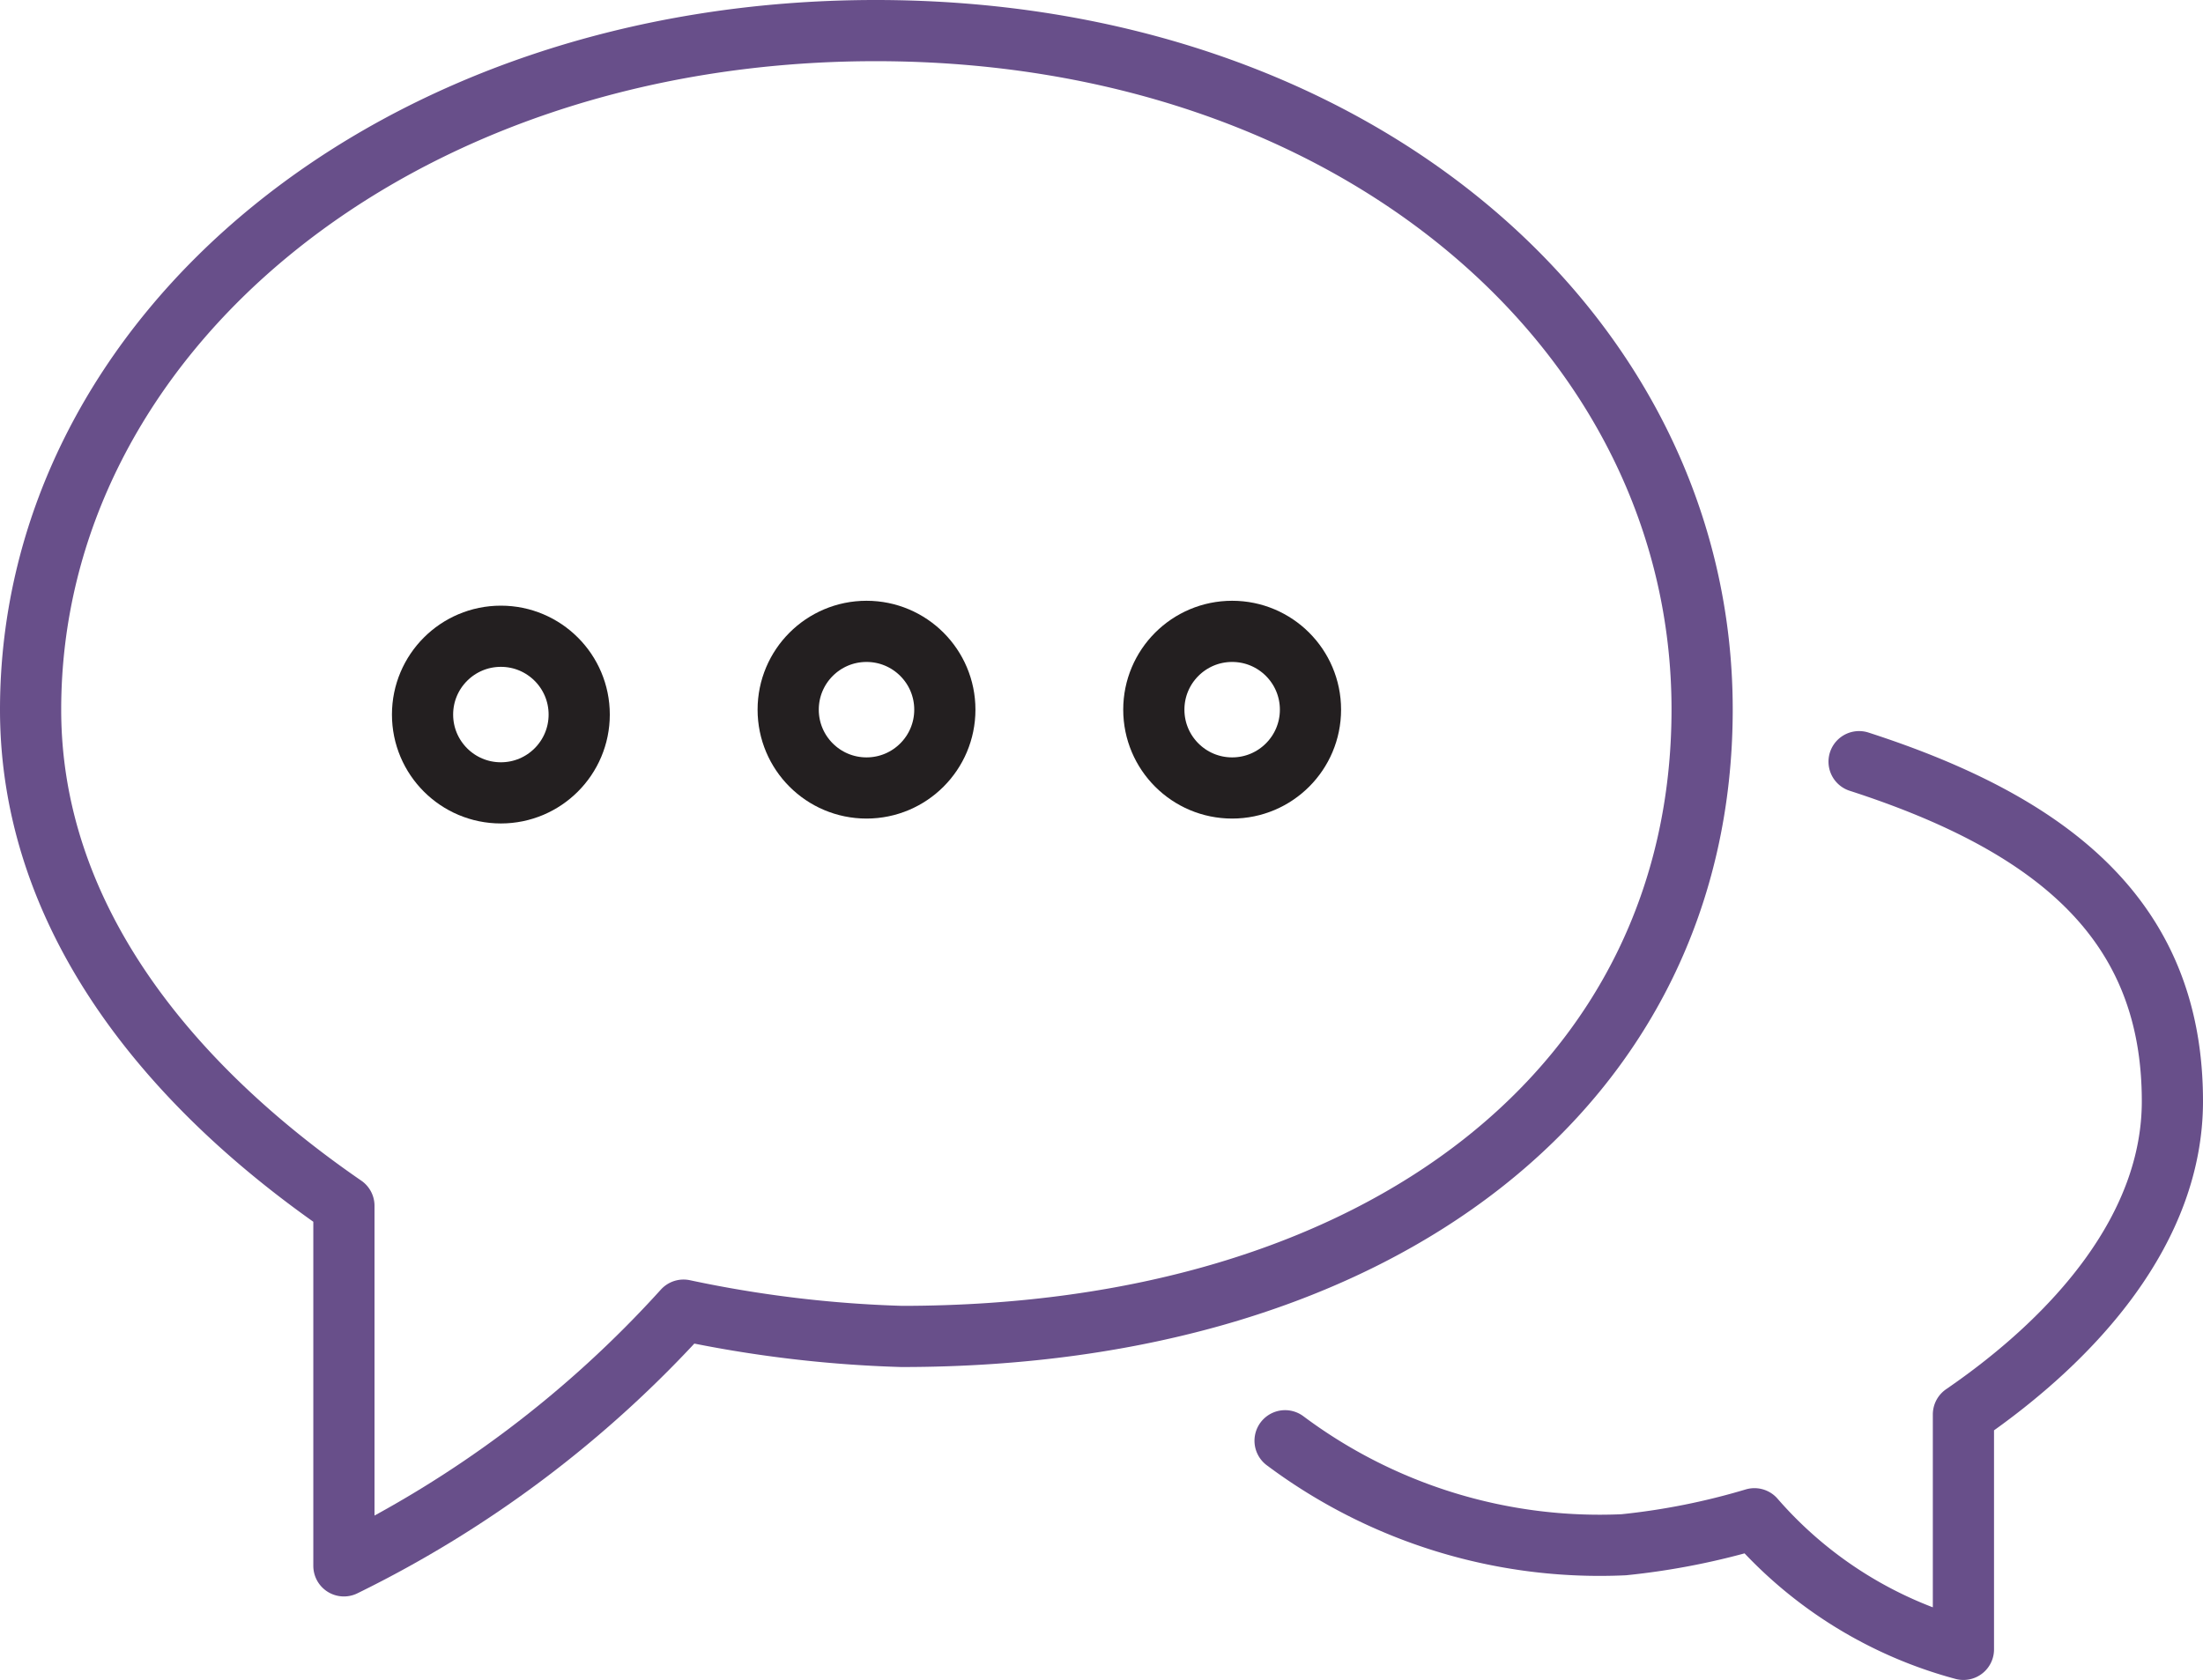 <svg xmlns="http://www.w3.org/2000/svg" viewBox="0 0 72 54.93"><defs><style>.cls-1,.cls-2{fill:none;stroke-linecap:round;stroke-linejoin:round;stroke-width:2px}.cls-1{stroke:#684f8a}.cls-2{stroke:#231f20}</style></defs><title>contact</title><g id="Layer_2" data-name="Layer 2"><g id="contact"><path class="cls-1" d="M60.76 24.9C67.25 27 71 30.19 71 36c0 4.14-3.13 7.7-6.83 10.24v7.68a13.77 13.77 0 0 1-6.83-4.27 23 23 0 0 1-4.27.85A17.17 17.17 0 0 1 42 47.1"/><path class="cls-1" d="M28.62 1C12.89 1 1 10.94 1 23.2c0 6.63 4.33 12.15 10.24 16.22v11.77a36.76 36.76 0 0 0 11.1-8.36 39.72 39.72 0 0 0 7.13.86c15.72 0 26.16-8.24 26.16-20.5S44.34 1 28.62 1z"/><circle class="cls-2" cx="28.32" cy="23.2" r="2.56"/><circle class="cls-2" cx="40.27" cy="23.2" r="2.56"/><circle class="cls-2" cx="16.37" cy="23.36" r="2.56"/></g></g></svg>